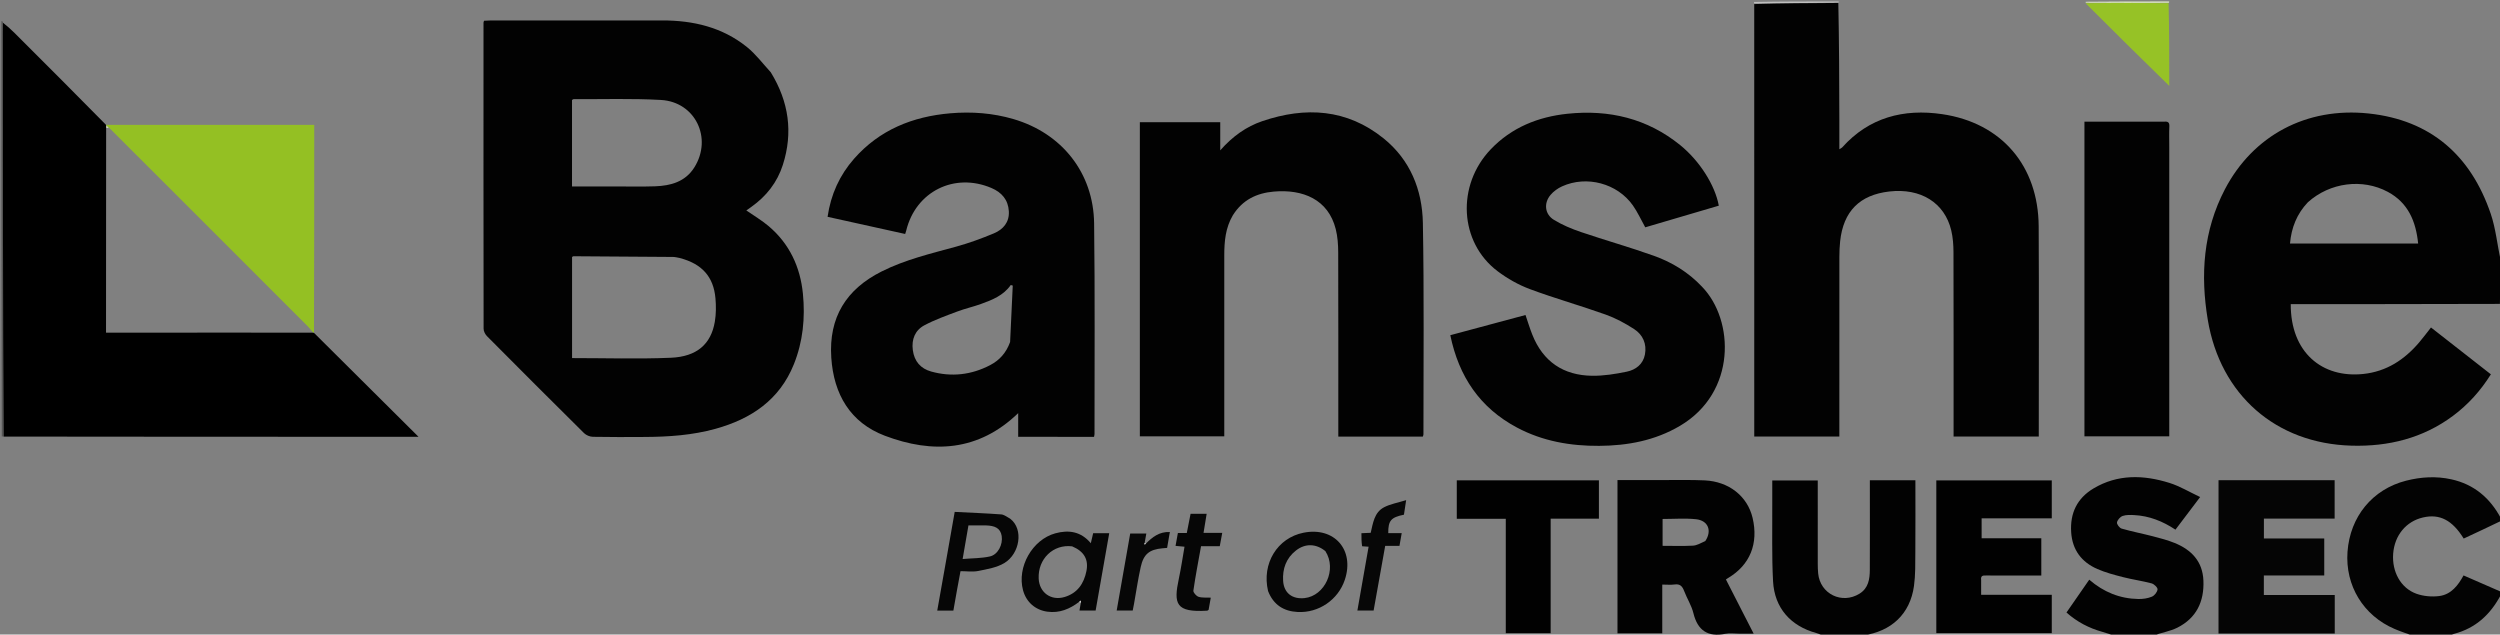<svg xmlns="http://www.w3.org/2000/svg" id="Layer_1" viewBox="0 0 1702 432"><rect x="0" y="0" width="1702" height="432" fill="#808080" stroke="none"/><defs><style>      .st0 {        fill: #010101;      }      .st1 {        fill: #94c023;      }      .st2 {        fill: #505050;      }      .st3 {        fill: #020202;      }      .st4 {        fill: #050505;      }      .st5 {        fill: #060606;      }      .st6 {        fill: none;      }      .st7 {        fill: #bfbfbf;      }      .st8 {        fill: #96c226;      }      .st9 {        fill: #fefefd;      }      .st10 {        fill: #030303;      }      .st11 {        fill: #fefefe;      }      .st12 {        fill: #070707;      }      .st13 {        fill: #e4efc7;      }    </style></defs><path class="st6" d="M1703,207c0,48.36,0,96.71-.35,145.48-7.47-13.57-18.42-22.79-33.9-26.18-10.27-2.25-20.52-1.63-30.65.94-22.9,5.82-38.21,24.43-39.94,48.44-1.65,22.99,10.79,43.45,32.06,52.51,4.18,1.78,8.51,3.21,12.77,4.81-58.69,0-117.38,0-176.4-.37,5.05-1.98,10.8-2.86,15.74-5.34,12.96-6.52,18.31-17.76,17.73-32-.53-13.12-8.15-21.01-19.64-25.67-4.75-1.92-9.77-3.23-14.74-4.52-7.07-1.84-14.27-3.22-21.28-5.24-1.44-.41-3.39-2.97-3.18-4.2.29-1.69,2.17-3.8,3.84-4.4,2.4-.85,5.24-.74,7.87-.6,10.19.52,19.38,4.13,28.09,9.92,5.44-7.18,10.72-14.16,16.81-22.21-7.24-3.39-13.82-7.41-20.97-9.64-17.55-5.48-35.13-6.04-51.62,3.79-11.18,6.67-16.06,16.85-15.21,29.84.78,12.02,7.06,20.28,17.78,24.99,5.59,2.45,11.6,4.03,17.53,5.55,6.43,1.65,13.06,2.55,19.47,4.26,1.69.45,4.16,2.84,4.02,4.1-.19,1.82-2.1,4.22-3.87,4.95-2.82,1.17-6.13,1.64-9.22,1.58-12.59-.23-23.66-4.72-33.41-13.15-5.22,7.52-10.3,14.85-15.5,22.35,7.23,6.44,15.38,10.66,24.47,13.18,2.93.81,5.79,1.87,8.67,2.82-57.02,0-114.05,0-171.42-.38,19-2.62,31.84-14.59,34.46-33.72,1.03-7.54.86-15.27.92-22.91.12-16.28.04-32.56.04-49.03h-31v5.07c0,18.65.06,37.31-.03,55.96-.03,6.29-.96,12.41-6.98,16.16-12.01,7.48-26.86.21-28.19-13.78-.2-2.15-.27-4.32-.27-6.48-.02-17.49-.01-34.98-.01-52.46,0-1.45,0-2.9,0-4.34h-30.96c0,5.81-.03,11.28,0,16.76.11,17.32-.38,34.67.54,51.94.97,18.15,12.03,30.47,29.54,35.21,1.83.5,3.58,1.32,5.36,2H1c0-45.1,0-90.08.23-135.39.39-.39.56-.46,1.18-.4,94.06.14,187.67.14,282.52.14-6.37-6.34-11.77-11.7-17.16-17.07-18.06-17.96-36.12-35.91-54-54.25.18-47.25.18-94.13.18-141.06-47.64,0-94.59,0-141.52.01.01.01-.02,0-.23-.27C51.29,63.78,30.61,43.11,9.91,22.46c-2.56-2.55-5.27-4.96-7.97-7.69-.35-.43-.65-.6-.94-.77V1c397.36,0,794.71,0,1192.58.33.57.56.62.78.69,1.44.02,98.37.02,196.3.02,294.42h57.93c0-1.94,0-3.72,0-5.51,0-38.99-.01-77.99.02-116.98,0-3.49.15-7,.52-10.47,2.19-20.39,13.28-31.56,33.5-33.87,21.36-2.44,37.63,7.62,42.13,26.46,1.15,4.8,1.52,9.89,1.53,14.85.12,39.99.07,79.99.07,119.98v5.52h58c0-1.18,0-2.15,0-3.12,0-46.66.18-93.32-.07-139.98-.23-41.08-25.15-70.42-65.75-76.37-26.05-3.82-49.66,2.14-68.02,22.65-.34.38-.88.59-1.93,1.26,0-7.24.01-13.7,0-20.15-.07-26.49-.15-52.98-.21-79.72,0-.42,0-.59-.02-.76,55.69,0,111.38,0,167.5.2.43.2.43.61.33.97,18.86,18.93,37.82,37.5,57,56.29,0-18.73,0-37.48.06-56.53.08-.51.1-.72.12-.93h226c0,58.69,0,117.38-.37,176.36-2.5-10.45-3.44-21.6-6.95-31.87-13.54-39.67-40.83-63.74-83.11-68.22-42.44-4.49-78.74,15.05-97.86,51.65-14.71,28.16-16.79,58.16-11.62,88.95,8.56,50.99,46.32,84.12,97.81,85.55,25.09.7,48.54-5.01,69.06-20.26,10.37-7.71,18.85-17.14,25.84-28.31-13.81-10.79-27.26-21.31-40.77-31.88-2.85,3.61-5.32,6.94-8,10.1-10.05,11.83-22.24,19.86-38.09,21.54-28.02,2.96-49.54-14.67-49.39-47.54,16.31,0,32.62.02,48.93,0,31.16-.04,62.32-.11,93.74-.1.44.06.61.05.79.03M779.73,369.78s-.42-.26-.2-1.11c.29-1.79.58-3.57.88-5.44h-10.97c-3.1,17.64-6.14,34.91-9.21,52.41h10.92c.32-1.65.63-3.1.89-4.56,1.5-8.35,2.71-16.76,4.55-25.04,1.97-8.86,5.91-11.97,14.81-12.77.97-.09,1.95-.17,3.17-.28.62-3.61,1.22-7.11,1.86-10.81-7.27-.3-11.94,3.53-16.71,7.6M735.17,410.12c.16.12.31.25.44,1.21-.23,1.41-.46,2.81-.71,4.34h11c3.09-17.59,6.16-35.01,9.26-52.65h-10.94c-.51,2.2-.99,4.25-1.59,6.8-6.71-8.03-15.07-9.23-24.19-6.73-15.66,4.3-26.17,22.98-21.97,38.7,2.15,8.04,8.25,13.46,16.49,14.63,8.3,1.18,15.32-1.81,22.21-6.3M524.58,48.96c-5.32-5.69-10.06-12.1-16.07-16.94-16.78-13.52-36.61-18.16-57.83-18.12-38.98.07-77.96.02-116.95.03-1.44,0-2.88.13-4.2.19-.21.67-.38.97-.38,1.27-.02,69.47-.05,138.93.06,208.4,0,1.71,1.07,3.81,2.31,5.06,21.95,22.1,43.97,44.13,66.11,66.04,1.44,1.43,3.97,2.44,6.01,2.48,11.82.23,23.65.16,35.48.1,16.19-.09,32.28-1.2,47.97-5.55,24.26-6.72,43.56-19.61,53.34-43.91,6.22-15.46,7.79-31.66,6.17-48.07-1.8-18.22-9.14-33.99-23.32-45.99-4.65-3.94-10-7.07-15.2-10.69,1.01-.72,2.19-1.56,3.37-2.39,10.24-7.24,17.67-16.69,21.49-28.63,7.06-22.07,4.1-42.99-8.38-63.29M720.5,297.39h24.32c.17-.97.33-1.44.33-1.91-.04-47.82.33-95.64-.27-143.45-.44-34.35-21.93-61.29-54.87-70.97-14.09-4.14-28.52-5.19-43.03-3.95-25.59,2.19-48.17,11.22-65.52,30.94-9.89,11.24-15.83,24.36-18.04,39.54,17.79,3.93,35.24,7.79,52.83,11.68.34-1.09.56-1.69.71-2.32,6.45-26.58,32.76-39.73,58-28.99,7.01,2.98,11.4,8.02,11.86,15.82.44,7.52-3.87,12.43-10.21,15.08-8.39,3.51-17.01,6.65-25.78,9.06-17.13,4.72-34.42,8.76-50.47,16.79-24.32,12.17-36.23,31.39-34.42,58.76,1.65,24.96,12.98,44.28,36.5,53.17,32.49,12.28,63.76,10.66,90.74-15.4v16.13h27.32M839.57,146.17c6.36-10.17,16.05-14.72,27.54-15.73,19.97-1.76,37.19,5.35,42.26,25.57,1.28,5.1,1.66,10.53,1.67,15.81.13,40,.07,79.99.07,119.99v5.43h57.54c.17-.59.42-1.05.42-1.51-.03-48,.5-96-.39-143.98-.42-22.54-8.65-42.95-26.75-57.54-24.95-20.1-53.1-21.74-82.52-11.75-10.94,3.72-20.23,10.32-28.68,19.9v-19.17h-54.73v213.87h57.48v-5.76c0-39.16,0-78.33,0-117.49,0-9.4.77-18.64,6.08-27.62M1158.53,194.98c-9.1-9.64-20.21-16.42-32.5-20.81-16.4-5.87-33.21-10.58-49.71-16.19-6.39-2.17-12.77-4.84-18.5-8.35-6.18-3.78-6.96-11.36-2.25-16.92,2.07-2.44,4.95-4.52,7.88-5.85,16.77-7.58,37.56-2.03,48.16,12.94,3.23,4.56,5.55,9.76,8.45,14.96,16.48-4.85,33.31-9.8,50.08-14.74-2.56-14.01-13.1-30.54-26.3-41.24-22.46-18.21-48.47-24.29-76.72-21.34-20.05,2.09-38.08,9.32-52.29,24.25-23.37,24.54-21.37,63.21,4.67,82.91,6.67,5.05,14.29,9.35,22.12,12.26,16.94,6.31,34.4,11.2,51.43,17.28,6.8,2.43,13.34,5.96,19.42,9.88,6,3.88,8.76,10.11,7.38,17.35-1.26,6.64-6.28,10.4-12.35,11.66-7.74,1.61-15.74,2.9-23.61,2.79-19.58-.25-33.45-9.64-40.75-28.07-1.7-4.29-3.03-8.73-4.6-13.3-17.16,4.61-34.11,9.16-51.19,13.75,5.81,28.19,20.19,49.48,45.4,62.89,17.47,9.29,36.37,12.57,55.9,12.45,19.38-.12,38.01-3.58,55.02-13.6,38.66-22.77,37.09-71.99,14.84-94.96M1472.35,82.83h-53.26v214.23h57.75V99.95c0-4.66-.17-9.34.06-13.99.15-2.93-1.25-3.39-4.55-3.13M1187.92,419.62c-4.3-8.36-8.6-16.73-12.91-25.12.65-.44,1.04-.73,1.47-.98,14.93-8.82,20.88-23.5,16.66-41.07-3.52-14.63-16.05-24.62-32.53-25.4-9.15-.43-18.32-.21-27.49-.23-10.61-.03-21.21,0-31.93,0v104.35h30.49v-33.19c3.12,0,5.8.29,8.4-.07,3.68-.51,5.26,1.2,6.47,4.39,1.94,5.11,5.04,9.88,6.32,15.11,2.91,11.88,9.81,16.42,21.75,14.08,3.05-.6,6.31-.09,9.48-.09s6.06,0,9.8,0c-2.25-4.34-3.99-7.7-5.97-11.77M1510.38,399.5v31.82h79.13v-26.27h-48.27v-13.3h41.12v-25.16h-41.08v-13.55h48.15v-26.11h-79.04v72.56M1348.76,394.53c-.49-2.86,1.36-2.74,3.33-2.73,7.99.05,15.99.02,23.98.02,4.59,0,9.19,0,13.64,0v-25.38h-40.63v-13.54h47.76v-25.86h-78.61v104h78.61v-26.08h-48.09c0-3.47,0-6.45,0-10.43M1005.51,353.18h19.63v77.89h30.55v-77.95h32.85v-26.14h-96.76v26.19h13.73M687.46,352.92c-1.93-.94-3.81-2.56-5.8-2.7-10.51-.77-21.05-1.17-31.7-1.71-2.1,11.93-4.02,22.88-5.96,33.83-1.95,11.05-3.92,22.09-5.92,33.35h10.98c.8-4.55,1.56-8.96,2.36-13.37.79-4.39,1.62-8.78,2.49-13.46,4.19,0,8.29.63,12.1-.14,6.06-1.23,12.6-2.29,17.76-5.39,10.44-6.29,13.34-22.98,3.69-30.4M863.45,402.76c3.55,9.08,10.48,13.37,19.94,13.88,14.39.78,27.64-8.31,32.17-21.96,6.76-20.36-7.19-36.21-28.17-32-17.79,3.57-28.52,20.97-23.94,40.08M927.81,371.9c1.27.09,2.55.19,3.95.29-2.57,14.61-5.09,28.93-7.64,43.46h11.05c2.63-14.67,5.22-29.16,7.88-44.02h9.72c.54-3.06,1-5.65,1.53-8.68h-9.16c-.07-8.54,1.82-10.76,10.68-12.56.41-2.73.84-5.56,1.5-9.91-5.81,1.81-10.79,2.64-15.04,4.86-6.69,3.5-7.53,10.82-9.09,17.38-2.15.1-3.94.18-6.32.28,0,3.08,0,5.97.94,8.89M816.6,349.81h-6.03c-.95,4.84-1.74,8.86-2.57,13.08h-6.07c-.55,3.04-1.06,5.84-1.59,8.76,2.37.22,4.14.38,6.1.56-1.31,7.45-2.35,14.68-3.87,21.81-3.67,17.13-2.15,23.04,19.29,21.74.29-.02.56-.32.98-.57.47-2.62.95-5.34,1.48-8.3-3.15-.15-5.94.21-8.35-.59-1.53-.51-3.69-2.93-3.5-4.2,1.44-9.99,3.37-19.91,5.22-30.23h12.75c.57-3.1,1.08-5.81,1.68-9.1h-12.73c.74-4.55,1.4-8.54,2.12-12.95-1.65,0-2.79,0-4.89,0Z"></path><path class="st3" d="M1701.95,206.89c-31.16.06-62.32.13-93.48.17-16.31.02-32.62,0-48.93,0-.15,32.87,21.38,50.51,49.39,47.54,15.85-1.68,28.04-9.71,38.09-21.54,2.68-3.15,5.15-6.49,8-10.1,13.51,10.56,26.97,21.08,40.77,31.88-6.99,11.17-15.47,20.59-25.84,28.31-20.52,15.25-43.97,20.96-69.06,20.26-51.49-1.43-89.25-34.56-97.81-85.55-5.17-30.8-3.09-60.79,11.62-88.95,19.12-36.6,55.42-56.14,97.86-51.65,42.28,4.48,69.57,28.55,83.11,68.22,3.51,10.27,4.45,21.41,6.95,32.33.37.93.37,1.68-.01,3-.48,9.07-.57,17.57-.66,26.07M1571.2,137.7c-7.48,7.87-11.24,17.31-12.17,28.11h87.24c-1.53-15.16-6.8-27.75-20.65-35.19-17.2-9.24-39.37-6.47-54.42,7.08Z"></path><path class="st3" d="M1242.47,433c-2.25-.67-4-1.5-5.83-2-17.51-4.74-28.57-17.06-29.54-35.21-.93-17.27-.43-34.62-.54-51.94-.04-5.48,0-10.95,0-16.76h30.96c0,1.44,0,2.89,0,4.34,0,17.49-.01,34.98.01,52.46,0,2.16.07,4.33.27,6.48,1.33,13.99,16.18,21.26,28.19,13.78,6.02-3.75,6.95-9.87,6.98-16.16.1-18.65.03-37.31.03-55.96v-5.07h31c0,16.47.09,32.75-.04,49.03-.06,7.64.11,15.37-.92,22.91-2.62,19.12-15.47,31.1-34.93,33.72-8.47.38-16.82.38-25.65.38Z"></path><path class="st3" d="M1440.47,433c-3.36-.95-6.22-2.01-9.14-2.82-9.09-2.53-17.24-6.74-24.47-13.18,5.2-7.49,10.28-14.82,15.5-22.35,9.75,8.43,20.82,12.92,33.41,13.15,3.09.06,6.4-.41,9.22-1.58,1.77-.73,3.67-3.13,3.87-4.95.13-1.26-2.34-3.65-4.02-4.1-6.41-1.71-13.03-2.61-19.47-4.26-5.93-1.52-11.95-3.1-17.53-5.55-10.73-4.7-17-12.97-17.78-24.99-.85-12.99,4.03-23.17,15.21-29.84,16.48-9.83,34.06-9.27,51.62-3.79,7.14,2.23,13.73,6.25,20.97,9.64-6.09,8.05-11.37,15.02-16.81,22.21-8.71-5.78-17.9-9.4-28.09-9.92-2.63-.13-5.47-.25-7.87.6-1.67.59-3.54,2.7-3.84,4.4-.21,1.23,1.74,3.79,3.18,4.2,7.02,2.02,14.21,3.4,21.28,5.24,4.97,1.29,9.99,2.6,14.74,4.52,11.49,4.66,19.11,12.55,19.64,25.67.58,14.24-4.77,25.48-17.73,32-4.94,2.48-10.69,3.36-16.2,5.34-8.49.37-16.85.37-25.67.37Z"></path><path class="st10" d="M1643.47,433c-4.73-1.59-9.06-3.03-13.23-4.81-21.27-9.07-33.71-29.52-32.06-52.51,1.73-24.01,17.04-42.62,39.94-48.44,10.13-2.57,20.38-3.19,30.65-.94,15.48,3.39,26.42,12.61,33.9,26.65.35.5.35.94-.02,1.72-8.72,4.22-17.08,8.11-25.37,11.98-7.76-12.59-16.36-16.97-27.64-14.38-11.58,2.66-19.42,12.16-20.37,24.66-.92,12.23,5.09,23.43,15.83,27.29,4.78,1.72,10.46,2.21,15.52,1.57,8.15-1.05,12.92-7.33,16.56-14.04,8.88,3.87,17.36,7.57,25.85,11.27,0,.44,0,.89-.34,1.75-7.14,13.59-17.23,22.83-31.81,26.71-1.64.44-3.23,1.03-4.85,1.55h-22.53Z"></path><path class="st2" d="M1,14.47c.29-.3.59-.12.97.77.07,3.22.04,5.71.04,8.21-.02,91.21-.03,182.42-.05,273.63-.17.07-.33.14-.73.07-.23-94.16-.23-188.19-.23-282.67Z"></path><path class="st7" d="M1251.53,1c.48.17.49.34.02.75-19.42.36-38.35.47-57.29.58-.05-.22-.11-.44-.21-1,18.97-.34,37.99-.34,57.48-.34Z"></path><path class="st13" d="M1419.92,1.82s0-.41.04-.61c18.73-.2,37.41-.2,56.57-.2.45.21.43.41-.1.86-19.17.14-37.84.05-56.51-.04Z"></path><path class="st2" d="M1702.21,206.97c-.17-8.57-.07-17.07.4-25.77.39,8.15.39,16.51.39,25.33-.18.48-.36.5-.79.44Z"></path><path class="st3" d="M524.78,49.27c12.27,20,15.24,40.92,8.18,62.98-3.82,11.94-11.25,21.39-21.49,28.63-1.18.83-2.35,1.67-3.37,2.39,5.21,3.62,10.55,6.75,15.2,10.69,14.17,12,21.52,27.77,23.32,45.99,1.62,16.41.05,32.61-6.17,48.07-9.78,24.3-29.08,37.18-53.34,43.91-15.69,4.35-31.78,5.46-47.97,5.55-11.83.07-23.66.13-35.48-.1-2.04-.04-4.57-1.05-6.01-2.48-22.14-21.91-44.16-43.94-66.11-66.04-1.24-1.25-2.31-3.35-2.31-5.06-.11-69.47-.08-138.93-.06-208.4,0-.3.18-.6.38-1.27,1.32-.06,2.76-.19,4.2-.19,38.98-.01,77.96.04,116.95-.03,21.22-.04,41.05,4.6,57.83,18.12,6.01,4.84,10.75,11.25,16.27,17.24M462.72,175.63c-1.47-.24-2.95-.69-4.42-.7-22.65-.2-45.3-.35-67.95-.48-.28,0-.55.31-.89.52v68.81c22.59,0,44.92.71,67.19-.22,17.82-.74,27.43-9.33,30-24.52.88-5.18.9-10.64.44-15.9-1.28-14.71-9.15-23.56-24.36-27.5M418.5,126.93c9.16,0,18.32.23,27.47-.09,10.67-.38,20.57-3.07,26.71-12.82,12.55-19.93.69-44.65-22.72-45.97-19.75-1.11-39.59-.45-59.39-.54-.42,0-.83.41-1.15.58v58.84h29.09Z"></path><path class="st3" d="M1194.28,2.78c18.92-.56,37.85-.67,57.25-.78.55,26.49.63,52.98.7,79.47.02,6.46,0,12.91,0,20.15,1.05-.67,1.59-.88,1.93-1.26,18.36-20.51,41.97-26.47,68.02-22.65,40.6,5.95,65.52,35.29,65.75,76.37.26,46.66.07,93.32.07,139.98,0,.97,0,1.94,0,3.12h-58v-5.52c0-39.99.05-79.99-.07-119.98-.01-4.96-.38-10.04-1.53-14.85-4.51-18.84-20.78-28.9-42.13-26.46-20.22,2.31-31.31,13.48-33.5,33.87-.37,3.47-.52,6.98-.52,10.47-.04,38.99-.02,77.99-.02,116.98,0,1.78,0,3.56,0,5.51h-57.93c0-98.12,0-196.05-.02-294.42Z"></path><path d="M2.41,297.21c-.44-91.35-.42-182.56-.41-273.77,0-2.5.03-4.99.02-7.96,2.62,2.01,5.33,4.41,7.89,6.97,20.7,20.64,41.38,41.32,62.22,62.5.16.52.27,1,.14,1.26-.06.43,0,.61-.01,1.25-.08,46.52-.08,92.58-.08,139.04,5.9,0,11.21,0,16.51,0,41.47-.05,82.94-.1,124.51-.01.1.14.37-.07.37-.07,18.06,17.96,36.12,35.91,54.18,53.87,5.4,5.36,10.79,10.73,17.16,17.07-94.85,0-188.46,0-282.52-.14Z"></path><path class="st3" d="M720,297.39h-26.82v-16.13c-26.98,26.07-58.25,27.69-90.74,15.4-23.52-8.89-34.86-28.2-36.5-53.17-1.81-27.38,10.1-46.59,34.42-58.76,16.05-8.03,33.34-12.08,50.47-16.79,8.76-2.41,17.38-5.55,25.78-9.06,6.34-2.65,10.65-7.56,10.21-15.08-.46-7.8-4.85-12.84-11.86-15.82-25.24-10.74-51.54,2.41-58,28.99-.15.62-.38,1.23-.71,2.32-17.59-3.89-35.05-7.75-52.83-11.68,2.21-15.18,8.16-28.31,18.04-39.54,17.35-19.72,39.93-28.75,65.52-30.94,14.51-1.24,28.94-.19,43.03,3.95,32.95,9.68,54.43,36.62,54.87,70.97.61,47.81.24,95.63.27,143.45,0,.47-.16.94-.33,1.91h-24.82M687.68,232.88c.6-12.82,1.2-25.64,1.8-38.46-.45-.13-.91-.25-1.36-.38-4.98,7.15-12.58,10.12-20.22,12.89-5.3,1.92-10.85,3.15-16.12,5.13-7.58,2.86-15.28,5.59-22.41,9.37-6.4,3.4-8.9,9.56-7.92,16.95,1.01,7.61,5.29,12.55,12.5,14.56,13.89,3.87,27.39,2.3,40.14-4.36,6.21-3.25,10.86-8.18,13.58-15.7Z"></path><path class="st3" d="M839.36,146.48c-5.1,8.68-5.87,17.92-5.87,27.32,0,39.16,0,78.33,0,117.49v5.76h-57.48V83.19h54.73v19.17c8.44-9.58,17.73-16.18,28.68-19.9,29.41-9.98,57.57-8.35,82.52,11.75,18.1,14.59,26.33,35,26.75,57.54.89,47.98.36,95.99.39,143.98,0,.46-.25.92-.42,1.51h-57.54v-5.43c0-40,.06-79.99-.07-119.99-.02-5.28-.39-10.72-1.67-15.81-5.08-20.21-22.29-27.33-42.26-25.57-11.48,1.01-21.17,5.57-27.74,16.04Z"></path><path class="st3" d="M1158.77,195.24c22.01,22.7,23.59,71.92-15.08,94.7-17.01,10.02-35.64,13.48-55.02,13.6-19.54.12-38.43-3.16-55.9-12.45-25.21-13.41-39.59-34.7-45.4-62.89,17.09-4.59,34.03-9.14,51.19-13.75,1.57,4.58,2.9,9.01,4.6,13.3,7.3,18.43,21.17,27.82,40.75,28.07,7.87.1,15.87-1.18,23.61-2.79,6.07-1.26,11.09-5.02,12.35-11.66,1.37-7.24-1.38-13.47-7.38-17.35-6.08-3.93-12.63-7.46-19.42-9.88-17.03-6.08-34.49-10.98-51.43-17.28-7.83-2.91-15.44-7.21-22.12-12.26-26.04-19.7-28.05-58.37-4.67-82.91,14.22-14.92,32.24-22.15,52.29-24.25,28.25-2.95,54.26,3.13,76.72,21.34,13.2,10.7,23.74,27.23,26.3,41.24-16.77,4.94-33.59,9.89-50.08,14.74-2.9-5.2-5.23-10.4-8.45-14.96-10.6-14.97-31.39-20.52-48.16-12.94-2.93,1.32-5.82,3.4-7.88,5.85-4.71,5.56-3.93,13.14,2.25,16.92,5.73,3.51,12.11,6.18,18.5,8.35,16.5,5.61,33.31,10.32,49.71,16.19,12.29,4.4,23.39,11.17,32.73,21.07Z"></path><path class="st3" d="M1472.83,82.83c2.81-.26,4.21.2,4.07,3.13-.23,4.65-.06,9.32-.06,13.99v197.11h-57.75V82.83c17.76,0,35.51,0,53.75,0Z"></path><path class="st1" d="M213.76,226.04c-.18.38-.45.6-.72.2-1.36-1.63-2.38-2.93-3.54-4.09-30.14-30.16-60.28-60.32-90.44-90.45-14.96-14.94-29.97-29.83-45.13-45.06-.62-.45-1.06-.59-1.53-.95-.02-.23.01-.7.01-.7h141.53c0,46.93,0,93.81-.18,141.06Z"></path><path class="st3" d="M1188.04,419.98c1.86,3.72,3.6,7.08,5.85,11.42-3.74,0-6.77,0-9.8,0s-6.43-.51-9.48.09c-11.94,2.34-18.84-2.2-21.75-14.08-1.28-5.24-4.38-10-6.32-15.11-1.21-3.19-2.79-4.9-6.47-4.39-2.59.36-5.27.07-8.4.07v33.19h-30.49v-104.35c10.72,0,21.33-.02,31.93,0,9.16.02,18.34-.2,27.49.23,16.48.78,29.01,10.77,32.53,25.4,4.22,17.57-1.73,32.24-16.66,41.07-.42.25-.82.54-1.47.98,4.31,8.4,8.61,16.76,13.03,25.48M1160.98,368.33c4.68-6.97,1.99-13.98-6.38-14.85-7.48-.77-15.11-.16-22.71-.16v18.28c7.11,0,13.91.25,20.68-.12,2.66-.15,5.25-1.68,8.42-3.14Z"></path><path class="st4" d="M1510.38,399v-72.06h79.04v26.11h-48.15v13.55h41.08v25.16h-41.12v13.3h48.27v26.27h-79.13v-32.32Z"></path><path class="st0" d="M1348.76,395.03c0,3.48,0,6.46,0,9.93h48.09v26.08h-78.61v-104h78.61v25.86h-47.76v13.54h40.63v25.38c-4.45,0-9.05,0-13.64,0-7.99,0-15.99.03-23.98-.02-1.96-.01-3.82-.13-3.33,3.23Z"></path><path class="st0" d="M1005.01,353.18h-13.23v-26.19h96.76v26.14h-32.85v77.95h-30.55v-77.89h-20.12Z"></path><path class="st8" d="M1419.83,2.17c18.76-.27,37.43-.18,56.55-.01.45,18.82.45,37.57.45,56.3-19.18-18.79-38.14-37.36-57-56.29Z"></path><path class="st5" d="M734.72,409.72c-6.44,4.89-13.46,7.88-21.76,6.7-8.24-1.17-14.33-6.59-16.49-14.63-4.21-15.72,6.31-34.41,21.97-38.7,9.12-2.5,17.48-1.3,24.19,6.73.6-2.55,1.07-4.6,1.59-6.8h10.94c-3.1,17.64-6.16,35.06-9.26,52.65h-11c.25-1.53.48-2.93.87-5.03.03-1.06-.1-1.42-.24-1.79l-.81.88M729.91,371.95c-12.83-1.61-23.37,8.52-22.78,21.91.42,9.57,8.43,15.34,17.64,12.58,8.73-2.62,13.13-9.06,14.86-17.61,1.58-7.81-1.46-13.41-9.72-16.88Z"></path><path class="st5" d="M687.75,353.15c9.36,7.19,6.46,23.88-3.98,30.17-5.15,3.1-11.69,4.16-17.76,5.39-3.82.77-7.91.14-12.1.14-.87,4.68-1.7,9.07-2.49,13.46-.8,4.4-1.56,8.82-2.36,13.37h-10.98c2-11.26,3.96-22.3,5.92-33.35,1.94-10.95,3.86-21.9,5.96-33.83,10.65.54,21.19.94,31.7,1.71,1.99.15,3.87,1.77,6.09,2.93M671.27,357.7h-11.95c-1.31,7.59-2.55,14.74-3.96,22.88,6.55-.56,12.73-.44,18.59-1.76,5.48-1.24,8.92-8.11,8.01-13.91-.87-5.53-4.87-7.03-10.69-7.21Z"></path><path class="st5" d="M863.3,402.39c-4.42-18.74,6.31-36.14,24.1-39.71,20.98-4.21,34.93,11.64,28.17,32-4.53,13.65-17.78,22.74-32.17,21.96-9.47-.51-16.4-4.8-20.1-14.25M902.32,375.21c-6.32-5.16-13.69-5.39-20.02-.44-6.7,5.24-9.26,12.48-8.75,20.67.52,8.32,6.25,12.65,14.63,11.73,13.78-1.51,22.17-19.49,14.14-31.96Z"></path><path class="st12" d="M927.33,371.89c-.47-2.91-.47-5.8-.47-8.88,2.37-.11,4.17-.19,6.32-.28,1.56-6.56,2.39-13.88,9.09-17.38,4.25-2.22,9.23-3.05,15.04-4.86-.66,4.35-1.09,7.18-1.5,9.91-8.85,1.81-10.75,4.02-10.68,12.56h9.16c-.54,3.03-.99,5.62-1.53,8.68h-9.72c-2.66,14.86-5.25,29.35-7.88,44.02h-11.05c2.56-14.53,5.07-28.85,7.64-43.46-1.4-.1-2.67-.2-4.42-.31Z"></path><path class="st5" d="M817.08,349.81c1.62,0,2.76,0,4.41,0-.72,4.41-1.37,8.4-2.12,12.95h12.73c-.61,3.29-1.11,6-1.68,9.1h-12.75c-1.85,10.32-3.78,20.24-5.22,30.23-.18,1.27,1.97,3.69,3.5,4.2,2.4.8,5.2.43,8.35.59-.53,2.96-1.01,5.68-1.48,8.3-.42.25-.69.55-.98.57-21.44,1.31-22.96-4.6-19.29-21.74,1.53-7.12,2.57-14.35,3.87-21.81-1.95-.18-3.73-.34-6.1-.56.53-2.92,1.04-5.73,1.59-8.76h6.07c.83-4.22,1.62-8.24,2.57-13.08,1.86,0,3.94,0,6.51,0Z"></path><path class="st12" d="M780.1,370.11c4.39-4.39,9.06-8.22,16.33-7.92-.64,3.7-1.24,7.2-1.86,10.81-1.23.11-2.2.19-3.17.28-8.9.81-12.85,3.92-14.81,12.77-1.84,8.27-3.05,16.69-4.55,25.04-.26,1.46-.57,2.91-.89,4.56h-10.92c3.07-17.49,6.11-34.77,9.21-52.41h10.97c-.3,1.86-.59,3.65-1.09,6.12-.13.94-.04,1.2.04,1.46.25-.24.5-.47.75-.71Z"></path><path class="st9" d="M72.41,84.99s-.05.45-.03.7c.02.25.01.28.01.28,0,0-.11-.48-.05-.73.05-.24.09-.24.07-.25Z"></path><path class="st6" d="M1571.45,137.45c14.8-13.3,36.97-16.07,54.17-6.83,13.86,7.44,19.12,20.03,20.65,35.19h-87.24c.93-10.8,4.69-20.23,12.42-28.36Z"></path><path class="st6" d="M74.09,86.94c14.99,14.91,30,29.81,44.96,44.75,30.17,30.13,60.31,60.29,90.44,90.45,1.16,1.16,2.18,2.46,3.44,3.95-41.3.31-82.77.36-124.24.41-5.31,0-10.61,0-16.51,0,0-46.45,0-92.51.37-139.01.76-.48,1.15-.52,1.54-.55Z"></path><path class="st13" d="M73.92,86.63c-.22.35-.61.39-1.29.4-.36-.2-.42-.38-.36-.81.13-.25.13-.29.13-.3.45.12.9.26,1.52.71Z"></path><path class="st6" d="M730.32,372.03c7.84,3.39,10.88,8.99,9.3,16.81-1.73,8.55-6.13,14.98-14.86,17.61-9.21,2.77-17.22-3-17.64-12.58-.58-13.39,9.95-23.52,23.2-21.84Z"></path><path class="st11" d="M734.95,409.92c.05-.49.32-.78.59-1.08.13.37.27.73.26,1.37-.3.15-.46.03-.84-.3Z"></path><path class="st6" d="M671.73,357.71c5.36.19,9.36,1.68,10.23,7.21.91,5.8-2.53,12.67-8.01,13.91-5.86,1.32-12.03,1.21-18.59,1.76,1.41-8.14,2.65-15.29,3.96-22.88,4.06,0,8.01,0,12.41,0Z"></path><path class="st6" d="M902.57,375.49c7.78,12.18-.61,30.16-14.4,31.67-8.39.92-14.11-3.4-14.63-11.73-.51-8.19,2.06-15.43,8.75-20.67,6.33-4.96,13.7-4.72,20.28.72Z"></path><path class="st11" d="M779.91,369.94c-.06.4-.31.63-.56.87-.08-.26-.17-.52-.15-1.04.1-.25.53,0,.71.17Z"></path></svg>